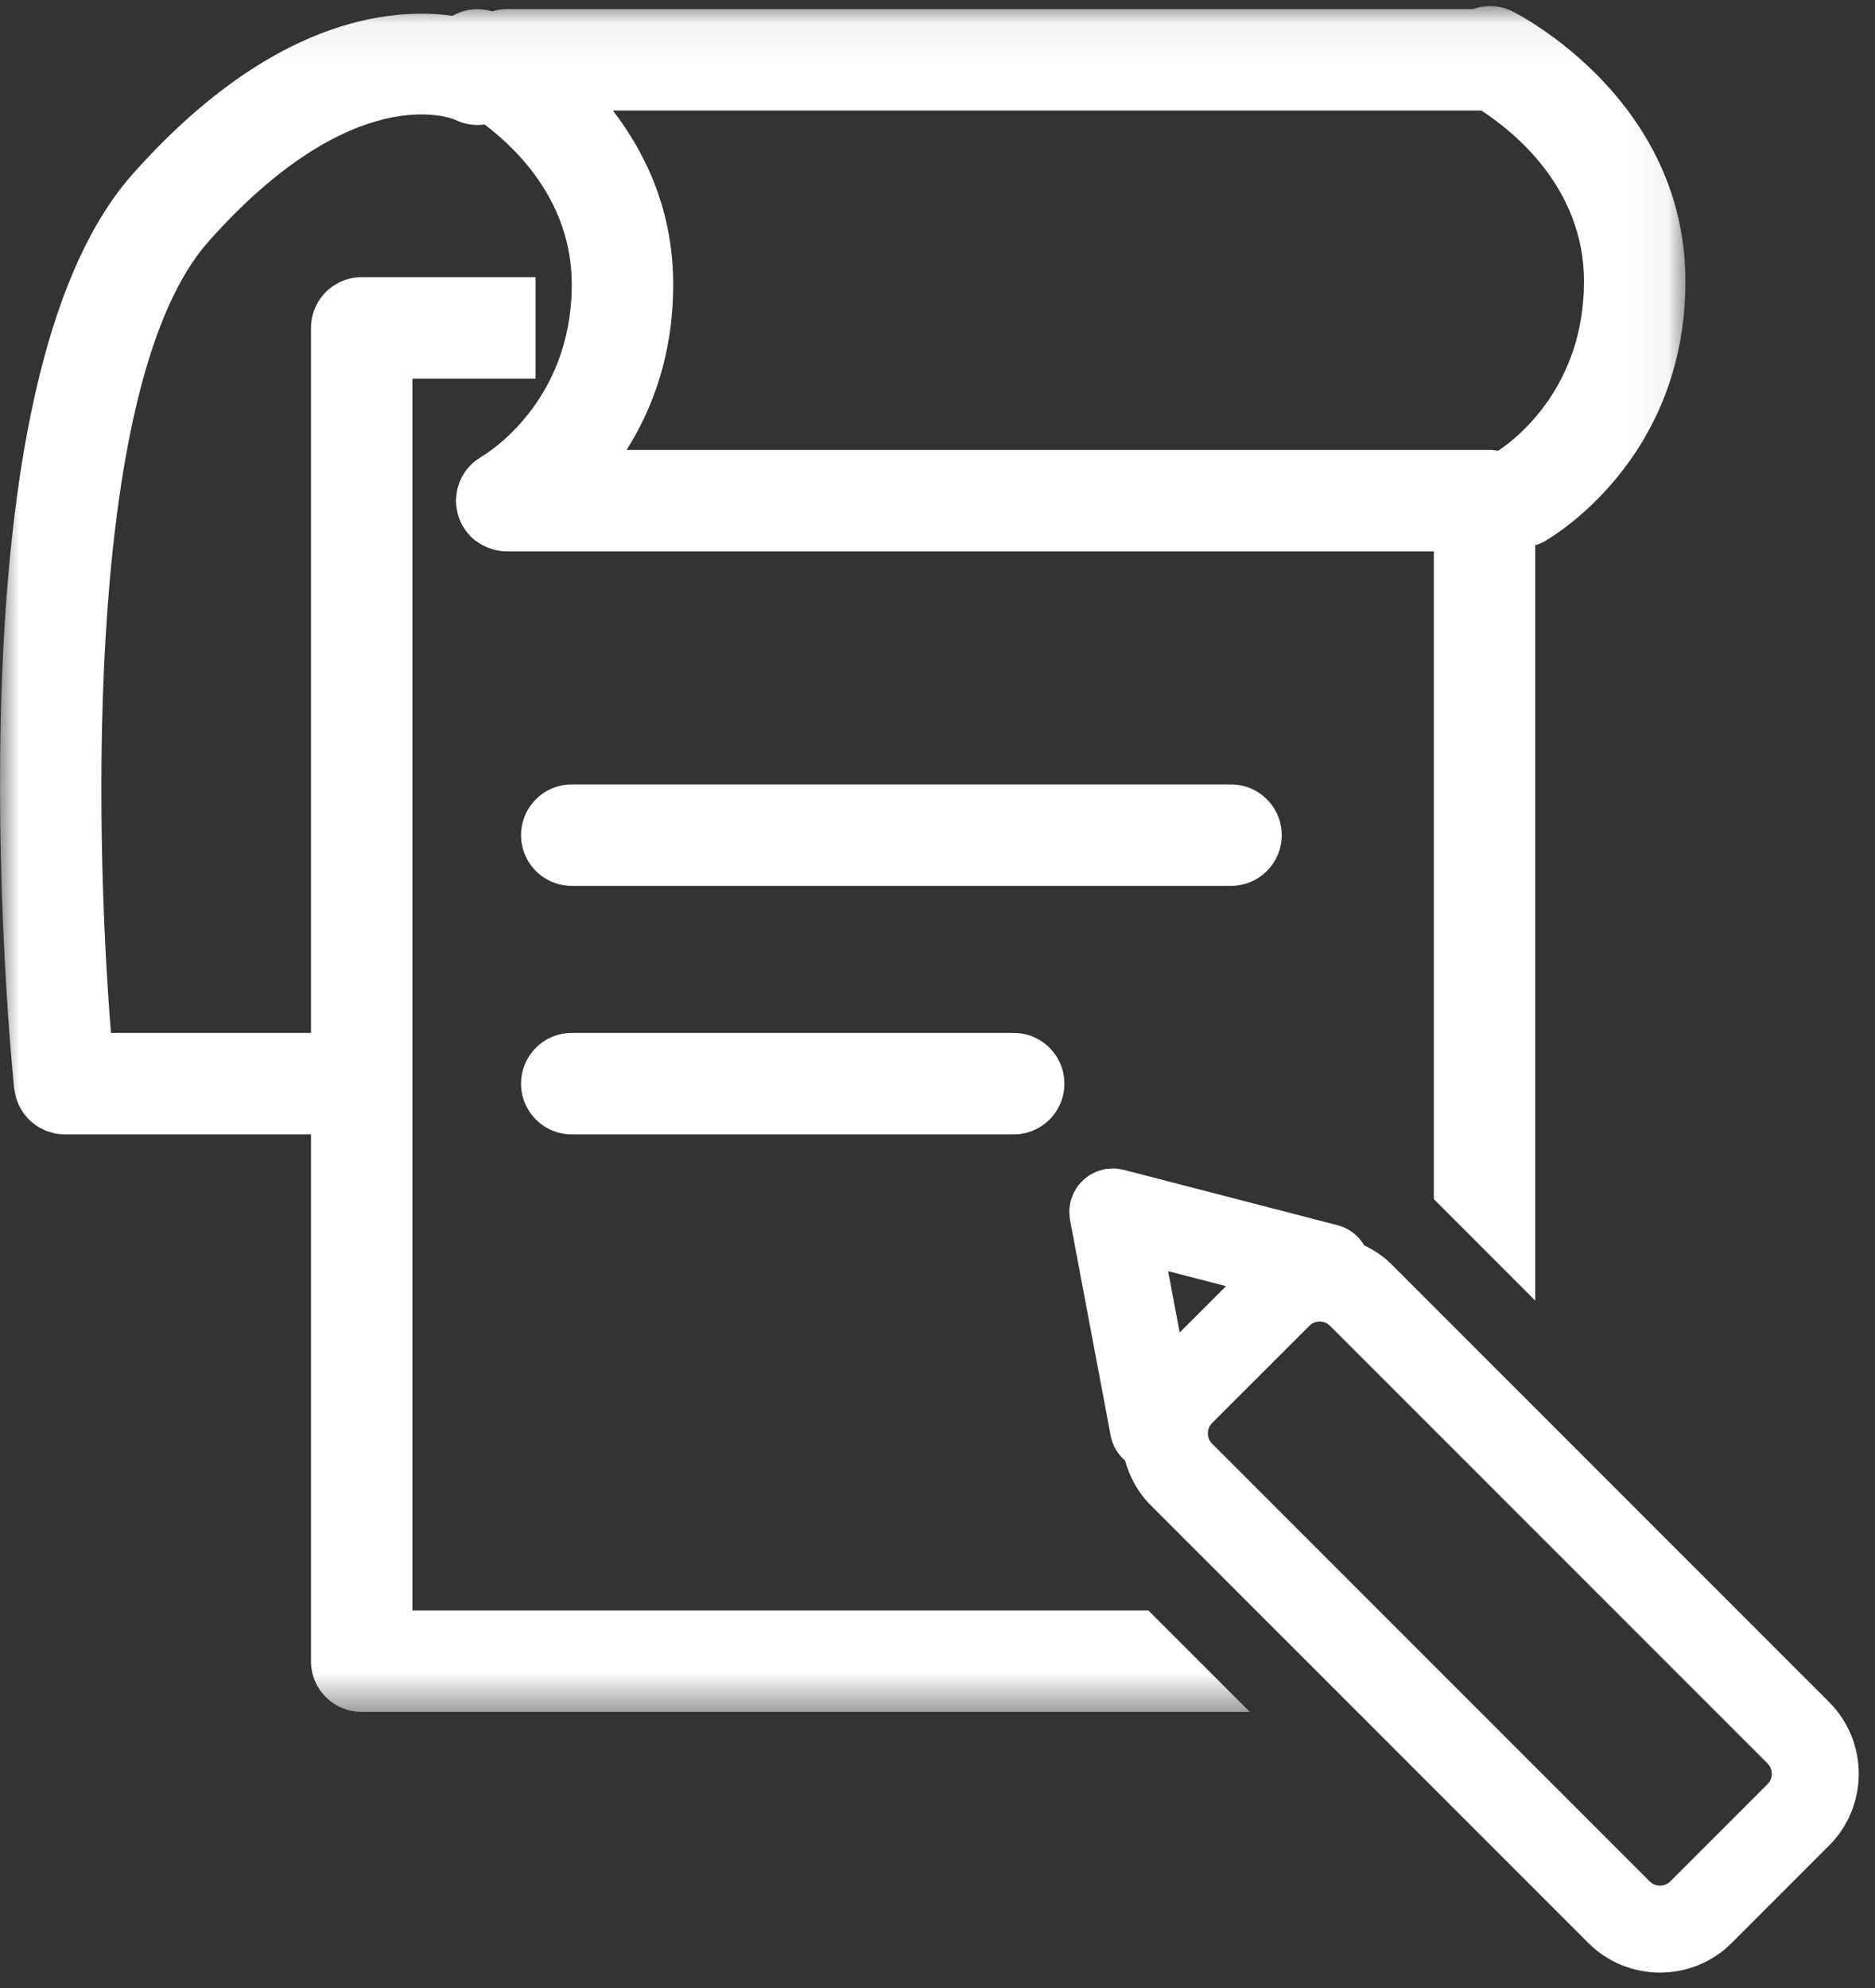 <?xml version="1.0" encoding="UTF-8"?>
<svg width="50px" height="53px" viewBox="0 0 50 53" version="1.1" xmlns="http://www.w3.org/2000/svg" xmlns:xlink="http://www.w3.org/1999/xlink">
    <rect x="0" y="0" width="50" height="53" fill="#333333" stroke="none"/>
    <!-- Generator: sketchtool 57.1 (101010) - https://sketch.com -->
    <title>3A95A7AA-ED73-4385-BA18-A9411DBAA49B@3x</title>
    <desc>Created with sketchtool.</desc>
    <defs>
        <polygon id="path-1" points="0 1.062 44.945 1.062 44.945 46.539 0 46.539"></polygon>
    </defs>
    <g id="Proposal" stroke="none" stroke-width="1" fill="none" fill-rule="evenodd">
        <g id="Proposal-Template" transform="translate(-455, -18449)">
            <g id="Section-Divider" transform="translate(340, 18375)">
                <g id="Props" transform="translate(115, 73)">
                    <path d="M34.179,23.265 C34.179,22.518 33.573,21.913 32.826,21.913 L15.247,21.913 C14.501,21.913 13.895,22.518 13.895,23.265 C13.895,24.012 14.501,24.617 15.247,24.617 L32.826,24.617 C33.573,24.617 34.179,24.012 34.179,23.265" id="Fill-1" fill="#FFFFFF"></path>
                    <path d="M15.247,28.538 C14.5,28.538 13.895,29.144 13.895,29.89 C13.895,30.637 14.5,31.243 15.247,31.243 L27.032,31.243 C27.777,31.243 28.384,30.637 28.384,29.89 C28.384,29.144 27.777,28.538 27.032,28.538 L15.247,28.538 Z" id="Fill-3" fill="#FFFFFF"></path>
                    <path d="M47.137,48.563 L44.541,51.159 C44.392,51.308 44.142,51.307 43.993,51.159 L32.321,39.487 C32.173,39.339 32.173,39.089 32.321,38.94 L34.918,36.344 C34.993,36.27 35.092,36.232 35.192,36.232 C35.291,36.232 35.39,36.27 35.465,36.344 L47.137,48.016 C47.285,48.164 47.285,48.415 47.137,48.563 L47.137,48.563 Z M31.15,34.889 L32.694,35.289 L31.458,36.525 L31.15,34.889 Z M48.776,46.377 L37.104,34.704 C36.888,34.488 36.64,34.327 36.378,34.2 C36.227,33.944 35.979,33.745 35.671,33.665 L29.963,32.187 C29.957,32.185 29.95,32.185 29.943,32.183 C29.9,32.173 29.857,32.168 29.813,32.163 C29.778,32.159 29.745,32.152 29.712,32.151 C29.677,32.15 29.643,32.154 29.609,32.157 C29.565,32.159 29.521,32.16 29.477,32.167 C29.471,32.168 29.465,32.168 29.458,32.17 C29.433,32.174 29.412,32.185 29.387,32.19 C29.343,32.201 29.3,32.211 29.258,32.228 C29.226,32.24 29.193,32.258 29.162,32.273 C29.127,32.29 29.092,32.307 29.059,32.328 C29.028,32.347 28.999,32.37 28.97,32.393 C28.94,32.416 28.909,32.438 28.883,32.464 C28.855,32.488 28.833,32.516 28.808,32.543 C28.783,32.572 28.757,32.6 28.734,32.632 C28.712,32.661 28.695,32.694 28.676,32.725 C28.657,32.758 28.637,32.79 28.621,32.824 C28.605,32.863 28.592,32.903 28.578,32.943 C28.569,32.968 28.557,32.992 28.551,33.017 C28.549,33.024 28.549,33.032 28.548,33.038 C28.537,33.081 28.533,33.123 28.527,33.166 C28.523,33.201 28.516,33.235 28.515,33.27 C28.514,33.303 28.519,33.338 28.52,33.373 C28.522,33.416 28.525,33.459 28.532,33.501 C28.533,33.509 28.532,33.516 28.534,33.523 L29.619,39.28 C29.669,39.549 29.811,39.773 30.002,39.939 C30.122,40.373 30.342,40.786 30.683,41.127 L42.355,52.799 C42.882,53.327 43.575,53.589 44.266,53.589 C44.959,53.589 45.652,53.327 46.179,52.799 L48.776,50.202 C49.83,49.147 49.83,47.431 48.776,46.377 L48.776,46.377 Z" id="Fill-5" fill="#FFFFFF"></path>
                    <g id="Group-9" transform="translate(0, 0.101)">
                        <mask id="mask-2" fill="white">
                            <use xlink:href="#path-1"></use>
                        </mask>
                        <g id="Clip-8"></g>
                        <path d="M39.501,3.846 C40.336,4.385 42.24,5.889 42.24,8.401 C42.24,11.231 40.404,12.617 39.951,12.917 C39.878,12.905 39.806,12.895 39.729,12.895 L16.709,12.895 C17.395,11.81 17.952,10.358 17.952,8.482 C17.952,6.521 17.222,4.988 16.344,3.846 L39.501,3.846 Z M10.997,43.835 L10.997,10.994 L14.282,10.994 L14.282,8.289 L9.645,8.289 C8.899,8.289 8.293,8.895 8.293,9.642 L8.293,28.437 L2.959,28.437 C2.508,22.852 2.287,11.021 5.561,7.337 C9.429,2.986 12.053,4.057 12.131,4.089 C12.387,4.217 12.661,4.255 12.924,4.218 C13.85,4.919 15.247,6.332 15.247,8.482 C15.247,11.648 12.942,13.014 12.854,13.064 C12.837,13.074 12.824,13.087 12.807,13.097 C12.767,13.122 12.729,13.148 12.69,13.176 C12.657,13.203 12.623,13.23 12.59,13.259 C12.56,13.289 12.531,13.319 12.502,13.352 C12.473,13.386 12.443,13.418 12.417,13.455 C12.393,13.489 12.371,13.525 12.349,13.562 C12.327,13.6 12.304,13.637 12.287,13.678 C12.268,13.717 12.253,13.758 12.239,13.8 C12.224,13.84 12.21,13.881 12.2,13.924 C12.19,13.965 12.182,14.007 12.177,14.048 C12.17,14.096 12.164,14.143 12.161,14.192 C12.161,14.211 12.156,14.229 12.156,14.247 C12.156,14.269 12.161,14.29 12.163,14.312 C12.165,14.361 12.17,14.409 12.178,14.458 C12.185,14.501 12.193,14.543 12.203,14.583 C12.214,14.626 12.228,14.667 12.243,14.709 C12.259,14.754 12.278,14.797 12.297,14.84 C12.308,14.86 12.314,14.882 12.325,14.902 C12.332,14.915 12.344,14.924 12.351,14.937 C12.403,15.024 12.463,15.107 12.533,15.18 C12.539,15.187 12.544,15.195 12.551,15.203 C12.627,15.278 12.711,15.339 12.802,15.396 C12.829,15.412 12.857,15.425 12.883,15.44 C12.954,15.476 13.028,15.508 13.104,15.531 C13.133,15.54 13.161,15.551 13.189,15.558 C13.29,15.582 13.394,15.598 13.502,15.598 C13.506,15.598 13.508,15.6 13.509,15.6 L13.513,15.6 L38.236,15.6 L38.236,32.868 L40.94,35.573 L40.94,15.436 C41.014,15.41 41.086,15.388 41.156,15.35 C41.311,15.264 44.945,13.201 44.945,8.401 C44.945,3.564 40.523,1.297 40.335,1.203 C39.992,1.032 39.613,1.022 39.279,1.142 L13.508,1.142 C13.375,1.142 13.249,1.167 13.127,1.203 C12.765,1.093 12.385,1.14 12.068,1.321 C10.388,1.088 7.211,1.408 3.538,5.54 C1.367,7.983 0.183,12.872 0.02,20.069 C-0.099,25.271 0.36,29.742 0.379,29.93 C0.381,29.954 0.389,29.976 0.393,30 C0.4,30.04 0.408,30.08 0.417,30.118 C0.429,30.165 0.443,30.209 0.459,30.252 C0.473,30.289 0.486,30.324 0.502,30.36 C0.523,30.403 0.546,30.445 0.571,30.485 C0.589,30.517 0.609,30.547 0.63,30.578 C0.658,30.616 0.689,30.652 0.721,30.688 C0.745,30.715 0.768,30.743 0.795,30.767 C0.83,30.801 0.867,30.83 0.906,30.858 C0.935,30.881 0.961,30.904 0.993,30.924 C1.033,30.951 1.078,30.972 1.122,30.994 C1.153,31.009 1.183,31.028 1.217,31.042 C1.268,31.061 1.322,31.075 1.375,31.09 C1.404,31.098 1.432,31.109 1.461,31.115 C1.546,31.132 1.635,31.142 1.723,31.142 L1.724,31.142 L1.725,31.142 L8.293,31.142 L8.293,45.187 C8.293,45.933 8.899,46.539 9.645,46.539 L33.329,46.539 L30.624,43.835 L10.997,43.835 Z" id="Fill-7" fill="#FFFFFF" mask="url(#mask-2)"></path>
                    </g>
                </g>
            </g>
        </g>
    </g>
</svg>
